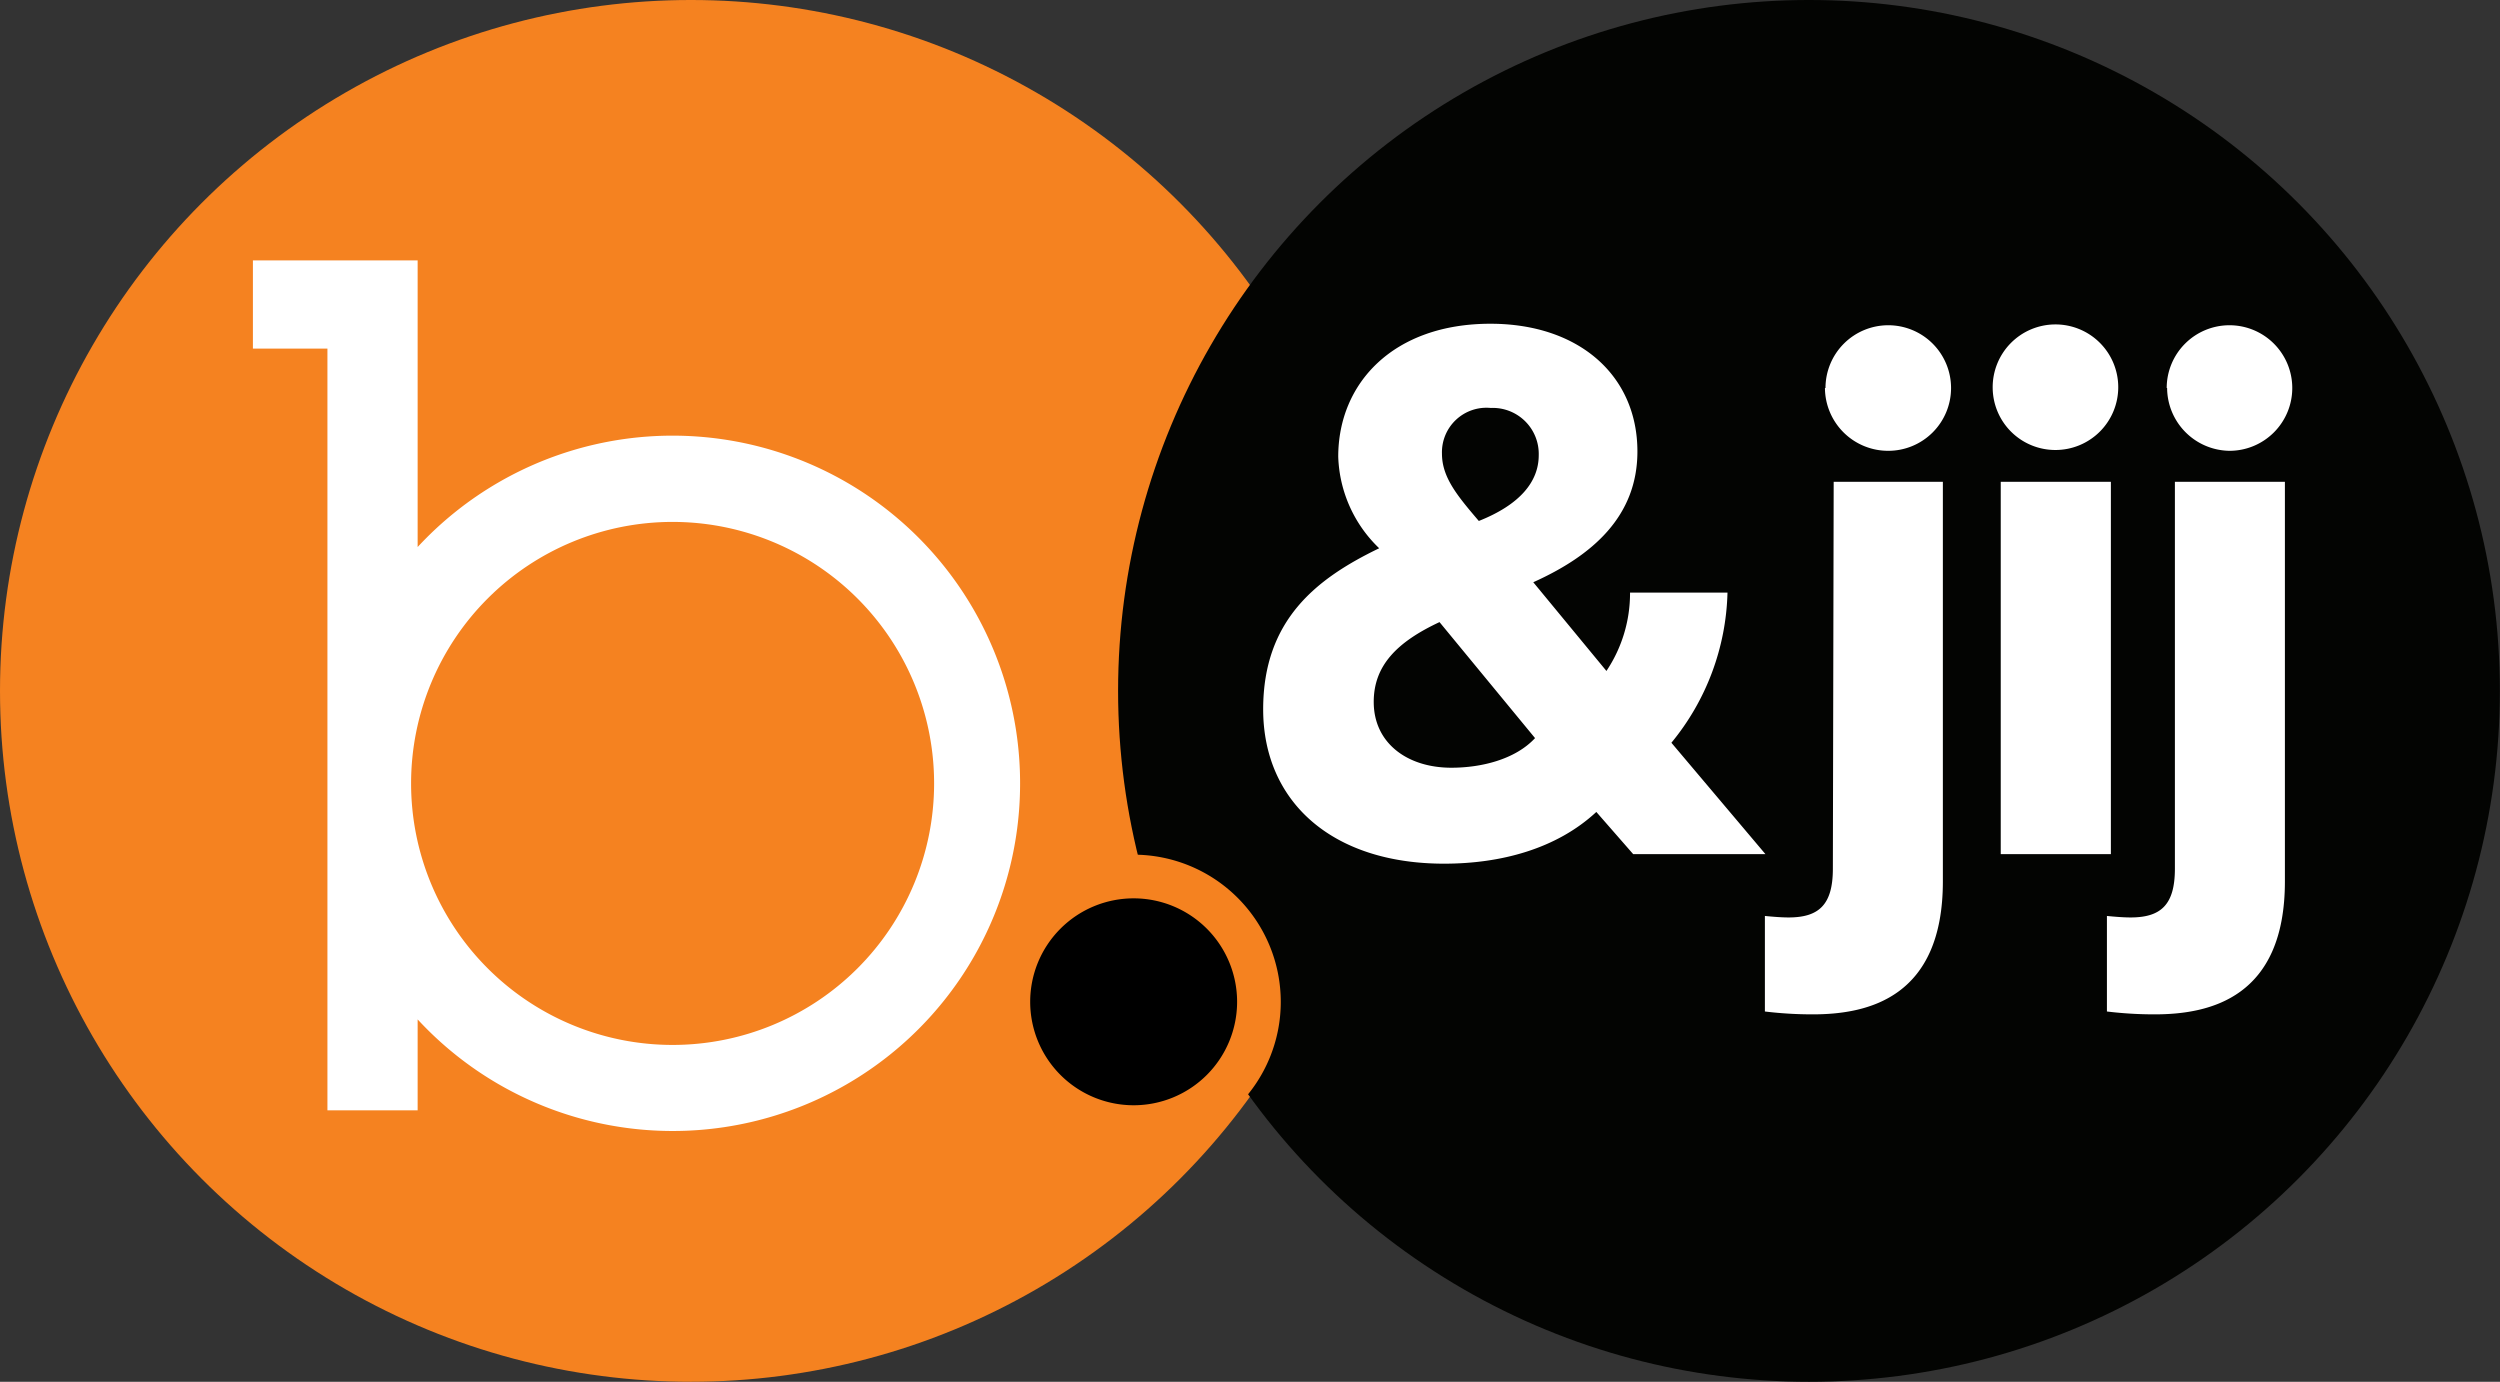 <svg xmlns="http://www.w3.org/2000/svg" viewBox="0 0 183.17 101.24"><rect x="0" y="0" width="183.17" height="101.24" fill="#333333" stroke="none"/><circle cx="50.62" cy="50.62" fill="#f58220" r="50.62"/><path d="M74.74 57.4A25.45 25.45 0 0 1 30.6 74.69v6.66h-6.61V25.54h-5.46v-6.46H30.6v21a25.46 25.46 0 0 1 44.14 17.3zM49.28 38.24A19.16 19.16 0 1 0 68.44 57.4a19.16 19.16 0 0 0-19.16-19.16z" fill="#fff"/><circle cx="132.54" cy="50.62" fill="#030402" r="50.62"/><path d="M83.06 82.57a9.18 9.18 0 1 1 9.18-9.17 9.19 9.19 0 0 1-9.18 9.17z"/><path d="M83.06 65.82a7.58 7.58 0 1 1-7.58 7.58 7.58 7.58 0 0 1 7.58-7.58m0-3.2A10.78 10.78 0 1 0 93.84 73.4a10.79 10.79 0 0 0-10.78-10.78z" fill="#f58220"/><path d="M92.55 51.97c0-6.55 3.9-9.58 8.5-11.8a9.71 9.71 0 0 1-3-6.71c0-5.41 4.06-9.74 11.15-9.74 6.49 0 10.77 3.79 10.77 9.36 0 4.76-3.3 7.63-7.63 9.58l5.36 6.5a10.24 10.24 0 0 0 1.73-5.74h7.14a18 18 0 0 1-4.11 11l6.89 8.16h-9.69l-2.7-3.09c-2.92 2.71-7 3.79-11.15 3.79-8.28 0-13.26-4.6-13.26-11.31zm19.92 2.11-7-8.5c-3.14 1.47-4.82 3.2-4.82 5.85 0 3 2.44 4.82 5.69 4.82 2.18 0 4.67-.6 6.13-2.17zm.27-20.73a3.37 3.37 0 0 0-3.52-3.46 3.26 3.26 0 0 0-3.57 3.35c0 1.74 1.13 3.09 2.7 4.93 3-1.19 4.39-2.87 4.39-4.82zm21.61 1.95h8v29.28c0 8.5-5.46 9.74-9.52 9.74a28.85 28.85 0 0 1-3.52-.21v-7c.59.06 1.24.11 1.73.11 2.22 0 3.25-.92 3.25-3.57zm-.6-6.87a4.6 4.6 0 1 1 4.6 4.6 4.63 4.63 0 0 1-4.64-4.6zm12.25 0a4.6 4.6 0 1 1 4.6 4.54 4.59 4.59 0 0 1-4.6-4.54zm.59 6.87h8.07v27.28h-8.07zm12.76 0h8.06v29.28c0 8.5-5.47 9.74-9.53 9.74a28.67 28.67 0 0 1-3.51-.21v-7c.59.06 1.24.11 1.73.11 2.22 0 3.25-.92 3.25-3.57zm-.6-6.87a4.6 4.6 0 1 1 4.6 4.6 4.63 4.63 0 0 1-4.57-4.6z" fill="#fff"/></svg>